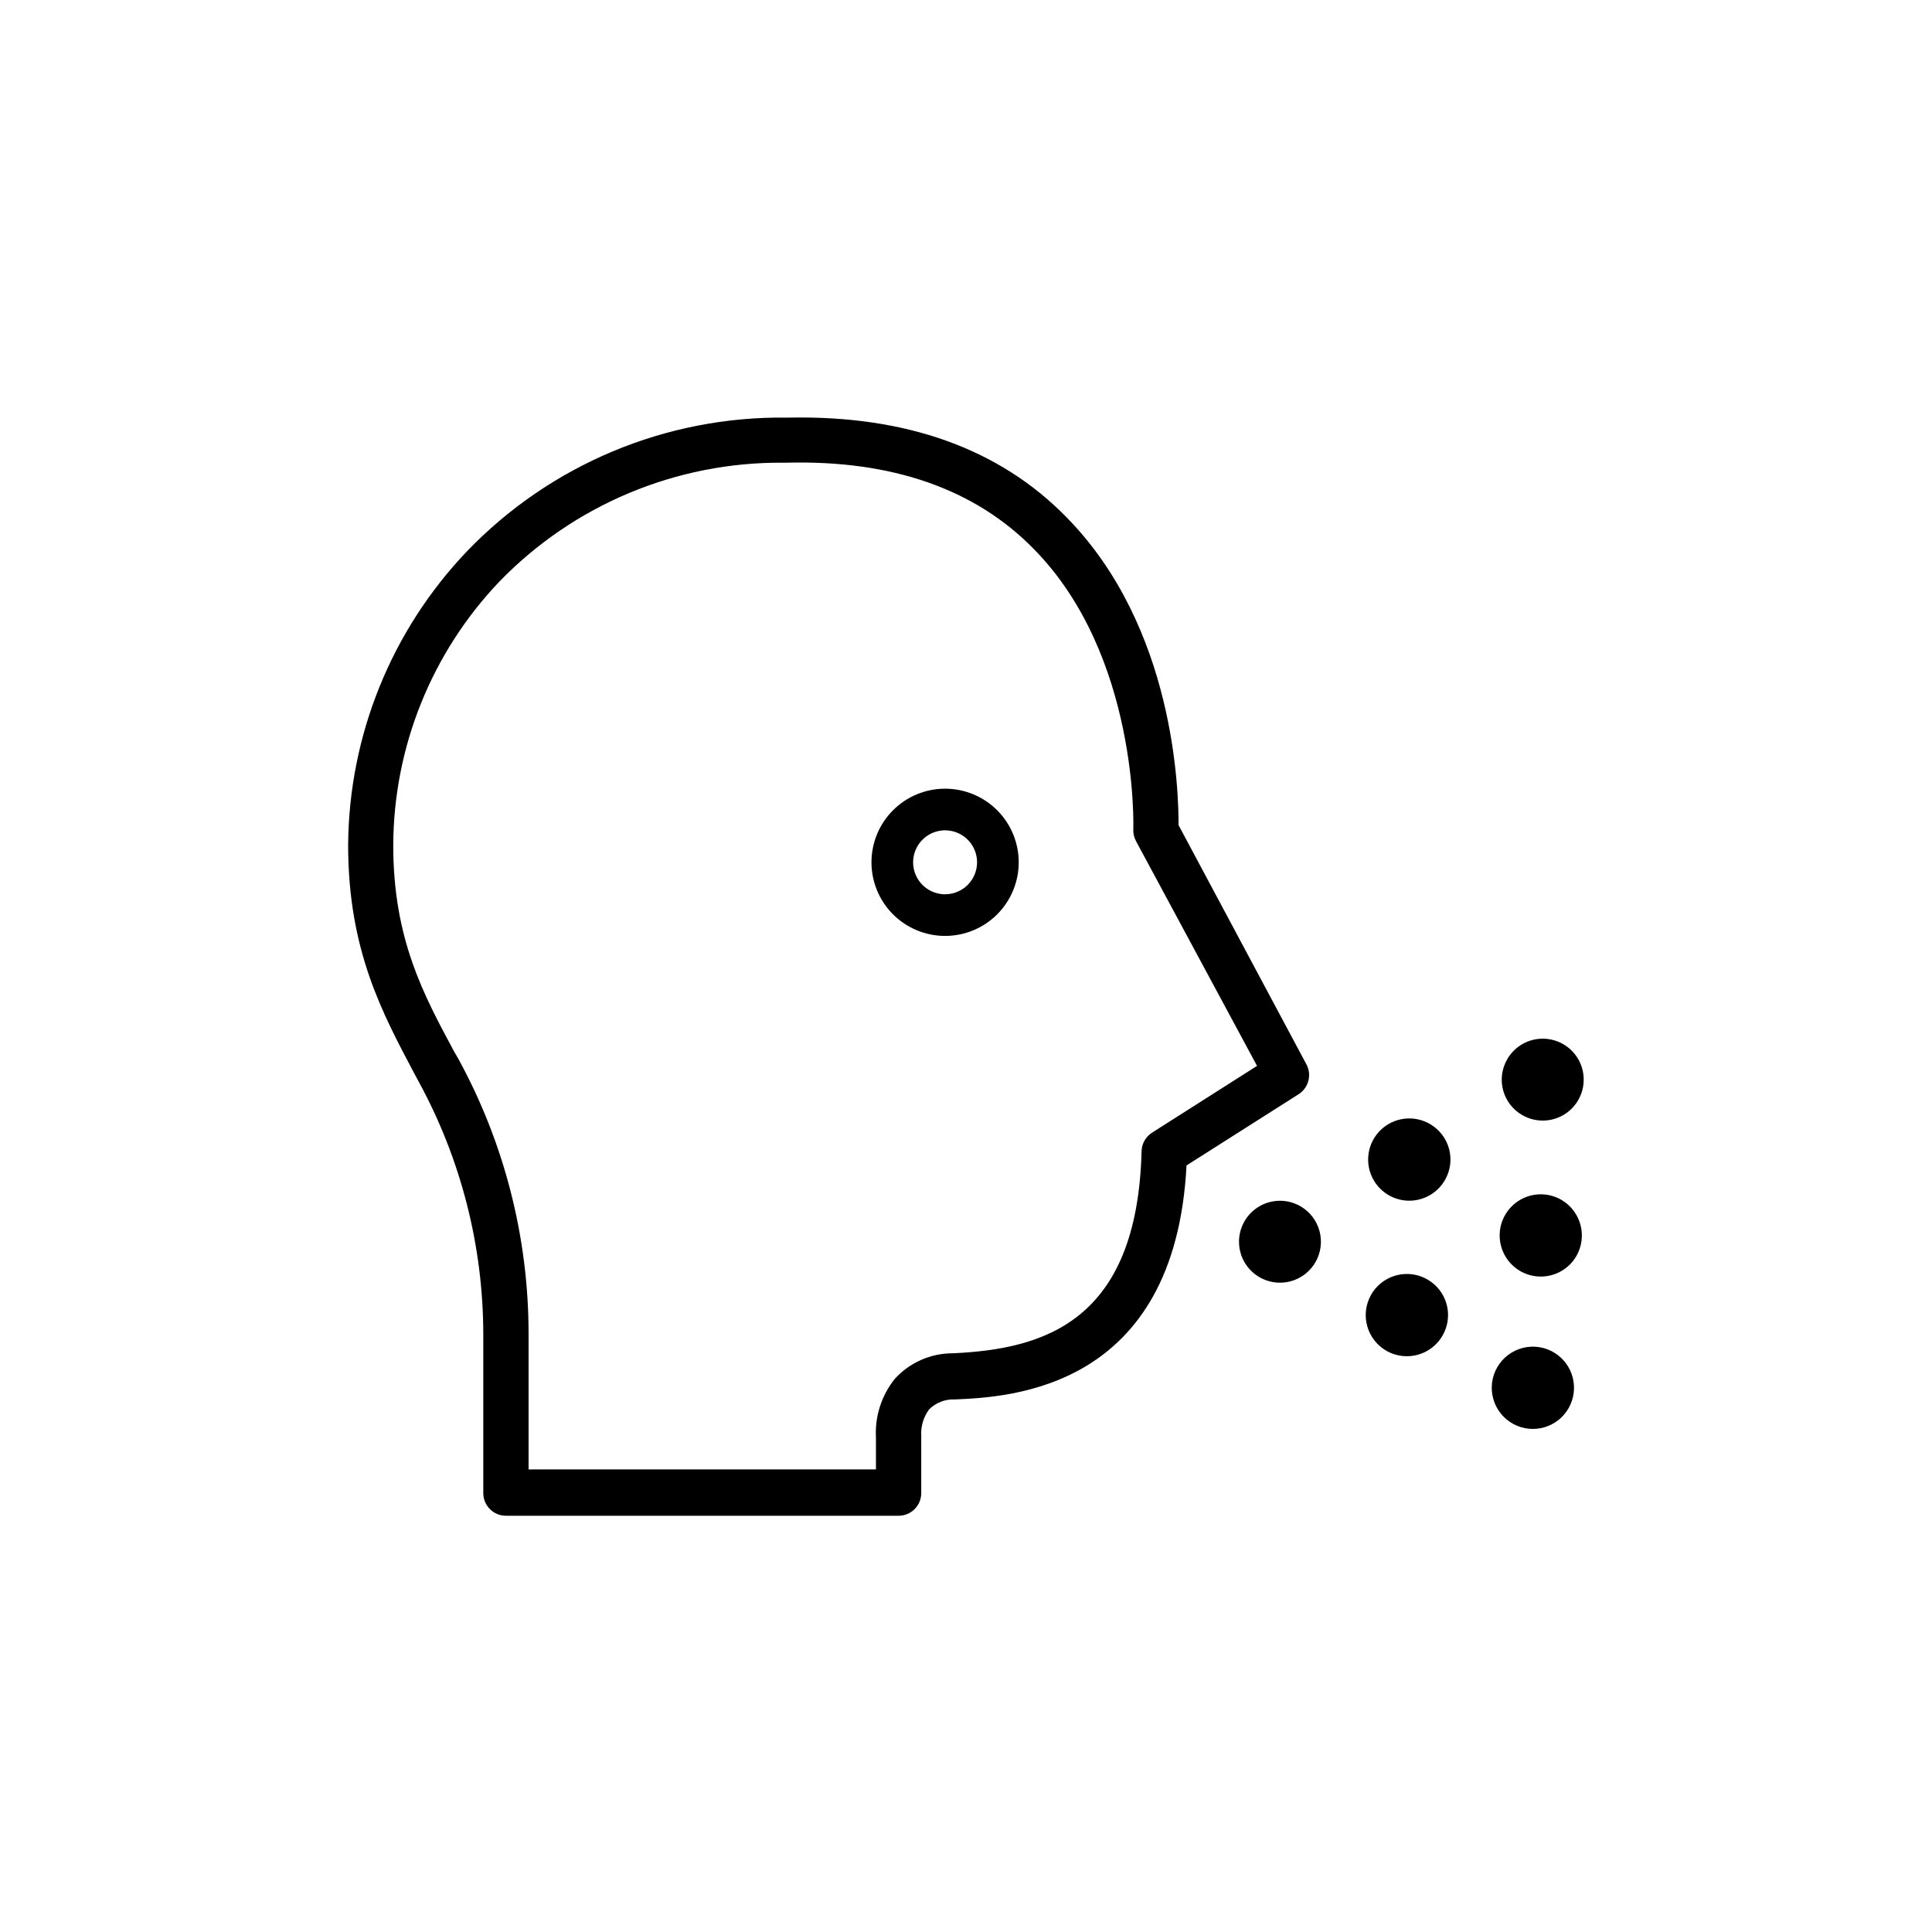 <?xml version="1.0" encoding="UTF-8"?>
<!-- Uploaded to: SVG Repo, www.svgrepo.com, Generator: SVG Repo Mixer Tools -->
<svg fill="#000000" width="800px" height="800px" version="1.1" viewBox="144 144 512 512" xmlns="http://www.w3.org/2000/svg">
 <g>
  <path d="m394.46 353.01c-5.176 0-10.137 2.055-13.797 5.715-3.66 3.656-5.715 8.621-5.715 13.797 0 5.172 2.055 10.137 5.715 13.797 3.66 3.656 8.621 5.711 13.797 5.711s10.137-2.055 13.797-5.711c3.66-3.66 5.715-8.625 5.715-13.797 0-5.176-2.055-10.141-5.715-13.797-3.66-3.66-8.621-5.715-13.797-5.715zm0 27.984c-3.426 0-6.516-2.066-7.828-5.231-1.312-3.168-0.586-6.812 1.836-9.234 2.422-2.426 6.066-3.148 9.234-1.836 3.168 1.309 5.231 4.398 5.231 7.828 0 2.246-0.895 4.402-2.481 5.988-1.59 1.59-3.746 2.484-5.992 2.484z"/>
  <path d="m547.43 439.52c3.805 2.191 8.555 1.871 12.031-0.801 3.481-2.676 5.004-7.184 3.867-11.422s-4.715-7.375-9.066-7.945c-4.352-0.574-8.621 1.531-10.816 5.328-1.453 2.496-1.852 5.465-1.102 8.254 0.746 2.785 2.582 5.16 5.086 6.586z"/>
  <path d="m522.29 483.08c-3.816-2.207-8.586-1.898-12.086 0.785-3.5 2.684-5.039 7.211-3.898 11.469 1.141 4.262 4.734 7.414 9.105 7.988 4.371 0.578 8.66-1.539 10.867-5.359 1.453-2.496 1.852-5.477 1.105-8.27-0.75-2.797-2.582-5.176-5.094-6.613z"/>
  <path d="m488.62 463.66c-3.805-2.188-8.555-1.871-12.031 0.805-3.481 2.676-5.004 7.184-3.867 11.422 1.137 4.238 4.715 7.371 9.066 7.945 4.352 0.574 8.621-1.531 10.816-5.332 1.441-2.496 1.832-5.461 1.082-8.246-0.746-2.781-2.57-5.156-5.066-6.594z"/>
  <path d="m522.93 441.86c-3.82-2.207-8.59-1.895-12.09 0.785-3.5 2.684-5.039 7.211-3.898 11.473 1.141 4.258 4.734 7.41 9.105 7.988 4.375 0.574 8.66-1.539 10.867-5.359 1.457-2.5 1.855-5.477 1.105-8.273-0.746-2.793-2.582-5.176-5.09-6.613z"/>
  <path d="m557.78 461.97c-3.816-2.211-8.586-1.898-12.086 0.785s-5.039 7.207-3.898 11.469c1.141 4.258 4.734 7.414 9.105 7.988 4.371 0.574 8.66-1.539 10.863-5.359 2.981-5.215 1.203-11.855-3.984-14.883z"/>
  <path d="m555.95 502.5c-2.504-1.547-5.531-2.012-8.387-1.289-2.856 0.719-5.301 2.566-6.773 5.117-1.473 2.547-1.852 5.586-1.051 8.422 0.805 2.832 2.719 5.223 5.312 6.621 5.188 2.801 11.668 0.969 14.617-4.141 2.949-5.106 1.301-11.633-3.719-14.73z"/>
  <path d="m490.09 425.83-33.758-63.16c0-9.16-1.008-52.352-29.633-81.527-17.863-18.32-42.688-27.113-73.738-26.473h-0.594c-31.879-0.383-62.496 12.43-84.598 35.406-20.035 20.992-31.309 48.84-31.508 77.859 0 28.031 9.16 44.703 17.68 60.824l0.961 1.785c11.254 20.59 17.16 43.68 17.176 67.145v42c0 3.312 2.684 6 6 6h104.06c3.312 0 6-2.688 6-6v-14.656c0.023-0.168 0.023-0.336 0-0.504-0.148-2.527 0.598-5.023 2.106-7.055 1.824-1.789 4.316-2.738 6.871-2.609 14.52-0.641 58.258-2.656 61.328-62.016l29.633-18.824c2.785-1.73 3.68-5.371 2.016-8.195zm-40.762 18.32h-0.004c-1.68 1.07-2.727 2.906-2.793 4.898-1.145 45.25-25.922 52.488-50.016 53.586h0.004c-5.859-0.02-11.453 2.445-15.391 6.781-3.523 4.398-5.301 9.941-4.992 15.57v8.426l-92.059 0.004v-36.047c-0.016-25.453-6.426-50.492-18.641-72.824l-0.965-1.648c-8.336-15.48-16.258-30.137-16.258-54.961 0.121-26.004 10.18-50.977 28.121-69.801 19.703-20.348 46.883-31.734 75.207-31.512h0.871c27.984-0.734 50.016 6.961 65.586 22.902 27.801 28.258 26.379 73.832 26.332 74.336-0.027 1.066 0.227 2.125 0.734 3.066l32.062 59.543z"/>
 </g>
</svg>